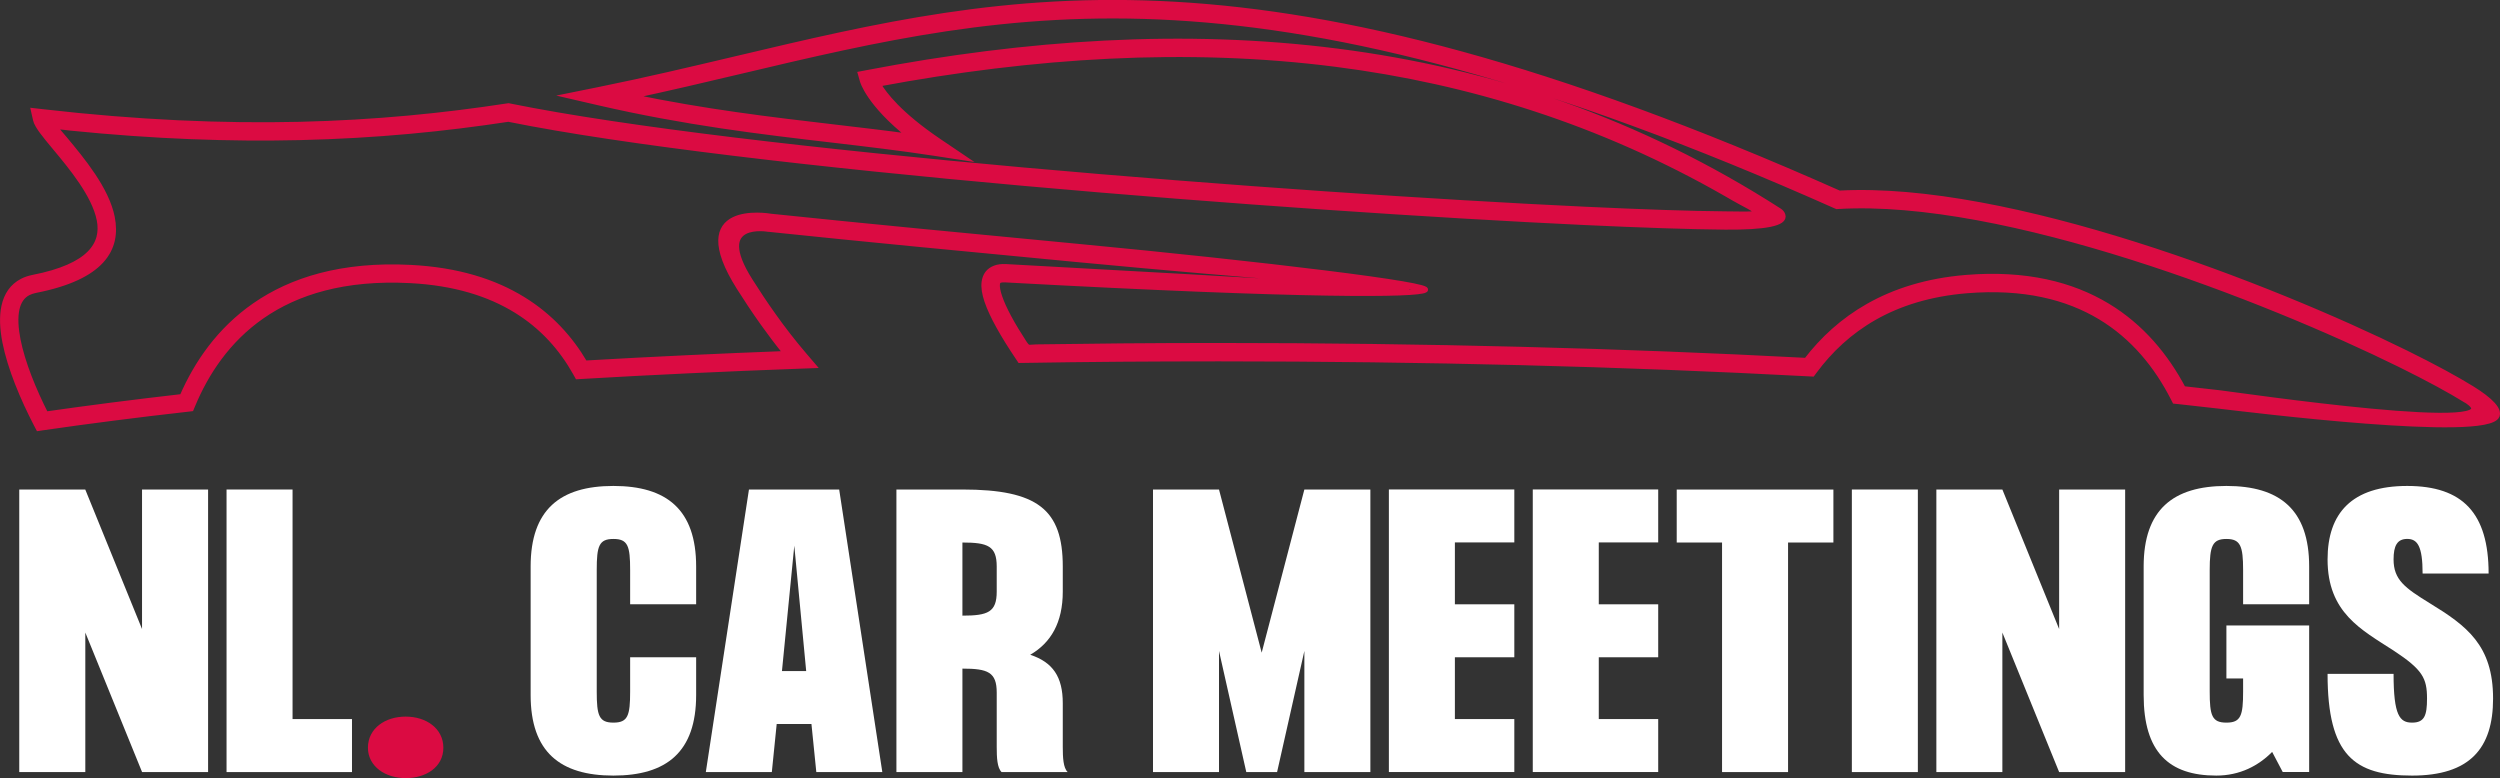 <?xml version="1.0" encoding="UTF-8"?>
<svg xmlns="http://www.w3.org/2000/svg" viewBox="0 0 498.46 155.14">
  <rect x="0" y="0" width="498.46" height="155.14" fill="#333333" stroke="none"/>
  <defs>
    <style>
      .cls-1 {
        fill: #db0b42;
        stroke: #db0b42;
        stroke-miterlimit: 10;
      }

      .cls-2 {
        fill: #fff;
      }
    </style>
  </defs>
  <g id="Laag_2" data-name="Laag 2">
    <path class="cls-1" d="M491.55,79.76c-3.01-1.87-7.46-4.29-12.97-7.01-26.9-13.26-78.85-33.52-112.04-31.58l-.31.02-.3-.13C250.79-10.19,202.66,1.2,147.56,14.25c-7.04,1.67-14.2,3.36-21.72,4.97,14.82,3.09,28.03,4.64,40.43,6.09,5.17.61,10.21,1.19,15.14,1.87-8.28-6.57-9.46-11.04-9.47-11.06l-.39-1.39,1.42-.27c31.74-6.06,63.16-8.17,93.66-4.27,30.54,3.9,60.13,13.82,88.16,31.83.34.22.57.5.69.85.58,1.72-3.64,2.48-11.53,2.42-6.75-.06-16.47-.38-28.21-.93-58.48-2.75-167.88-11.2-214.38-20.58-12.64,1.93-26.33,3.31-41.64,3.66-13.78.32-28.85-.2-45.62-1.89-3.8-.38-3.67-.86-1.17,2.14,3.49,4.19,8.35,10.03,9.46,15.66,1.22,6.22-1.85,11.92-15.29,14.56-.57.11-1.05.28-1.47.49-1.22.63-1.93,1.77-2.25,3.24-.36,1.67-.24,3.76.21,6.08.91,4.64,3.14,10.06,5.55,14.83,4.12-.59,8.47-1.18,13.04-1.77,4.68-.6,9.39-1.17,14.12-1.71,2.87-6.6,7.38-13.26,14.47-18.18,7.32-5.08,17.37-8.28,31.14-7.57,9.35.48,16.66,2.82,22.37,6.34,5.48,3.37,9.47,7.81,12.36,12.73,6.72-.39,13.61-.75,20.66-1.08,6.35-.3,12.82-.57,19.39-.82-1.67-2.05-3.18-4.07-4.56-6-1.83-2.57-3.41-4.98-4.76-7.11-10.83-17.13,5.77-14.36,6.36-14.26,18.33,1.92,40.48,4.03,61.26,6.01,36.73,3.5,71.51,7.7,69.13,8.74-1.74.95-22.57,1.27-83.66-2.06-.49-.03-.85.01-1.12.11-.27.1-.41.33-.46.66-.09.63.08,1.51.44,2.59.82,2.42,2.58,5.61,4.85,9.09.86,1.32.84.94,2.5.91,5.57-.08,11.2-.15,16.87-.2,6.88-.06,13.4-.08,19.54-.08,20.41,0,40.49.26,60.06.76,19.74.5,38.8,1.25,57,2.21,3.22-4.21,7.27-7.96,12.35-10.84,5.31-3.01,11.73-5.06,19.51-5.7,11.91-.97,21.09,1.37,28.17,5.63,6.86,4.13,11.72,10.07,15.16,16.55,1.97.21,4.41.49,7.26.82,3.4.39,60.99,8.9,48.99,1.44h0ZM497.87,82.93c-2.03,4.66-49.34-1.25-55.61-1.97-3.36-.39-6.17-.71-7.94-.89l-.72-.07-.33-.64c-3.24-6.33-7.88-12.14-14.51-16.13-6.63-3.99-15.29-6.18-26.59-5.26-7.37.6-13.43,2.53-18.41,5.35-4.97,2.82-8.88,6.53-11.96,10.69l-.42.57-.71-.04c-18.46-.98-37.73-1.74-57.63-2.24-19.31-.49-39.36-.75-60-.75-6.98,0-13.48.03-19.52.07-6.72.05-13.45.14-20.17.25l-.4-.6c-2.87-4.26-5.16-8.24-6.18-11.26-.49-1.46-.7-2.75-.55-3.8.19-1.34.87-2.3,2.16-2.78.6-.23,1.33-.32,2.18-.28,59.16,3.23,80.88,4.68,80.88,4.57.02-.39-31.35-2.6-66.74-5.97-20.92-1.99-43.22-4.12-61.35-6.02h-.09s-11.48-2.1-3.68,10.22c1.32,2.09,2.87,4.46,4.68,6.99,1.79,2.52,3.84,5.19,6.15,7.89l1.78,2.08-2.74.1c-7.44.27-14.8.58-22.06.92-7.22.34-14.38.71-21.44,1.13l-.82.05-.4-.72c-2.71-4.84-6.52-9.21-11.85-12.49-5.36-3.3-12.26-5.5-21.11-5.95-13.12-.68-22.62,2.32-29.5,7.1-6.86,4.76-11.15,11.31-13.83,17.74l-.3.72-.78.09c-5.21.59-10.16,1.18-14.85,1.79-4.68.6-9.33,1.23-13.93,1.9l-.93.14-.44-.84c-2.67-5.15-5.21-11.19-6.23-16.37-.52-2.64-.64-5.09-.2-7.13.48-2.25,1.63-4.01,3.63-5.05.64-.33,1.37-.58,2.18-.74,11.43-2.24,14.13-6.68,13.2-11.45-.98-4.98-5.58-10.51-8.89-14.48-1.99-2.39-3.54-4.25-3.82-5.49l-.41-1.82,1.85.21c19.06,2.19,35.91,2.87,51.15,2.52,15.22-.35,28.87-1.74,41.51-3.68l.22-.03.24.05c46.21,9.37,155.72,17.82,214.23,20.58,11.76.55,21.43.88,28.1.93,6.46.05,8.39.42,3.16-2.29-.87-.45-1.83-1.03-2.93-1.66-24.94-14.29-51.05-22.44-77.89-25.87-29.67-3.79-60.26-1.83-91.18,3.94,1.13,1.98,4.19,6.04,12.13,11.4l4.9,3.31-5.84-.9c-6.64-1.02-13.36-1.81-20.34-2.63-14.12-1.65-29.29-3.43-46.75-7.47l-5.96-1.38,5.99-1.21c9.51-1.92,18.69-4.1,27.7-6.23,55.51-13.14,104.01-24.62,219.75,26.85,33.73-1.83,85.98,18.52,113.04,31.86,5.6,2.76,10.13,5.23,13.2,7.14,3.67,2.28,5.46,4.19,4.92,5.42h0Z"/>
  </g>
  <g id="Laag_1" data-name="Laag 1">
    <g>
      <path class="cls-2" d="M41.49,97.6v56.34h-13.16l-11.32-27.82v27.82H3.84v-56.34h13.16l11.32,27.82v-27.82h13.16Z"/>
      <path class="cls-2" d="M70.18,143.38v10.56h-25.01v-56.34h13.16v45.77h11.85Z"/>
      <path class="cls-1" d="M73.86,149.08c0-3.52,3.16-5.7,7.02-5.7s7.02,2.18,7.02,5.7-3.16,5.56-7.02,5.56-7.02-2.18-7.02-5.56Z"/>
      <path class="cls-2" d="M125.64,113.66c0-4.79-.44-6.2-3.33-6.2s-3.33,1.41-3.33,6.2v24.22c0,4.79.44,6.2,3.33,6.2s3.33-1.41,3.33-6.2v-6.83h13.16v7.53c0,11.34-5.88,16.06-16.5,16.06s-16.5-4.72-16.5-16.06v-25.63c0-11.34,5.88-16.06,16.5-16.06s16.5,4.72,16.5,16.06v7.53h-13.16v-6.83Z"/>
      <path class="cls-2" d="M161.79,144.36h-6.93l-.97,9.58h-13.16l8.6-56.34h17.99l8.6,56.34h-13.16l-.97-9.58ZM160.74,133.8l-2.37-25-2.46,25h4.83Z"/>
      <path class="cls-2" d="M212.86,153.94h-13.16c-.88-.85-.97-2.89-.97-5v-10.84c0-4.08-1.75-4.79-6.84-4.79v20.63h-13.16v-56.34h13.16c15.01,0,20.01,4.01,20.01,15.35v5c0,6.2-2.37,10.21-6.49,12.6,4.48,1.48,6.49,4.37,6.49,9.65v8.73c0,2.11.09,4.15.97,5ZM191.89,108.17v14.58c5.09,0,6.84-.7,6.84-4.79v-5c0-4.08-1.75-4.79-6.84-4.79Z"/>
      <path class="cls-2" d="M273.23,97.6v56.34h-13.16v-24.15l-5.44,24.15h-6.14l-5.44-24.15v24.15h-13.16v-56.34h13.16l8.51,32.53,8.51-32.53h13.16Z"/>
      <path class="cls-2" d="M290.08,108.17v12.32h11.85v10.56h-11.85v12.32h11.85v10.56h-25.01v-56.34h25.01v10.56h-11.85Z"/>
      <path class="cls-2" d="M318.77,108.17v12.32h11.85v10.56h-11.85v12.32h11.85v10.56h-25.01v-56.34h25.01v10.56h-11.85Z"/>
      <path class="cls-2" d="M365.55,108.17h-9.04v45.77h-13.16v-45.77h-9.04v-10.56h31.24v10.56Z"/>
      <path class="cls-2" d="M382.39,97.6v56.34h-13.16v-56.34h13.16Z"/>
      <path class="cls-2" d="M423.72,97.6v56.34h-13.16l-11.32-27.82v27.82h-13.16v-56.34h13.16l11.32,27.82v-27.82h13.16Z"/>
      <path class="cls-2" d="M447.24,120.49v-6.83c0-4.79-.53-6.2-3.33-6.2s-3.33,1.41-3.33,6.2v24.22c0,4.79.44,6.2,3.33,6.2s3.33-1.41,3.33-6.2v-2.61h-3.33v-10.56h16.5v29.22h-5.27l-2.11-4.01c-2.72,2.75-6.41,4.72-11.14,4.72-9.48,0-14.48-4.72-14.48-16.06v-25.63c0-11.34,5.88-16.06,16.5-16.06s16.5,4.72,16.5,16.06v7.53h-13.16Z"/>
      <path class="cls-2" d="M497.08,139.29c0,9.93-4.65,15.35-16.15,15.35s-16.85-4.01-16.85-20.28h13.16c0,8.31,1.23,9.72,3.69,9.72s2.98-1.41,2.98-4.79c0-4.08-.88-5.77-6.67-9.58-6.41-4.15-13.16-7.54-13.16-18.17,0-9.22,4.83-14.65,15.88-14.65s16.23,5.42,16.23,17.46h-13.16c0-5.49-1.05-6.9-3.07-6.9s-2.72,1.41-2.72,4.08c0,4.08,2.28,5.7,7.2,8.73,7.37,4.51,12.64,8.38,12.64,19.01Z"/>
    </g>
  </g>
</svg>